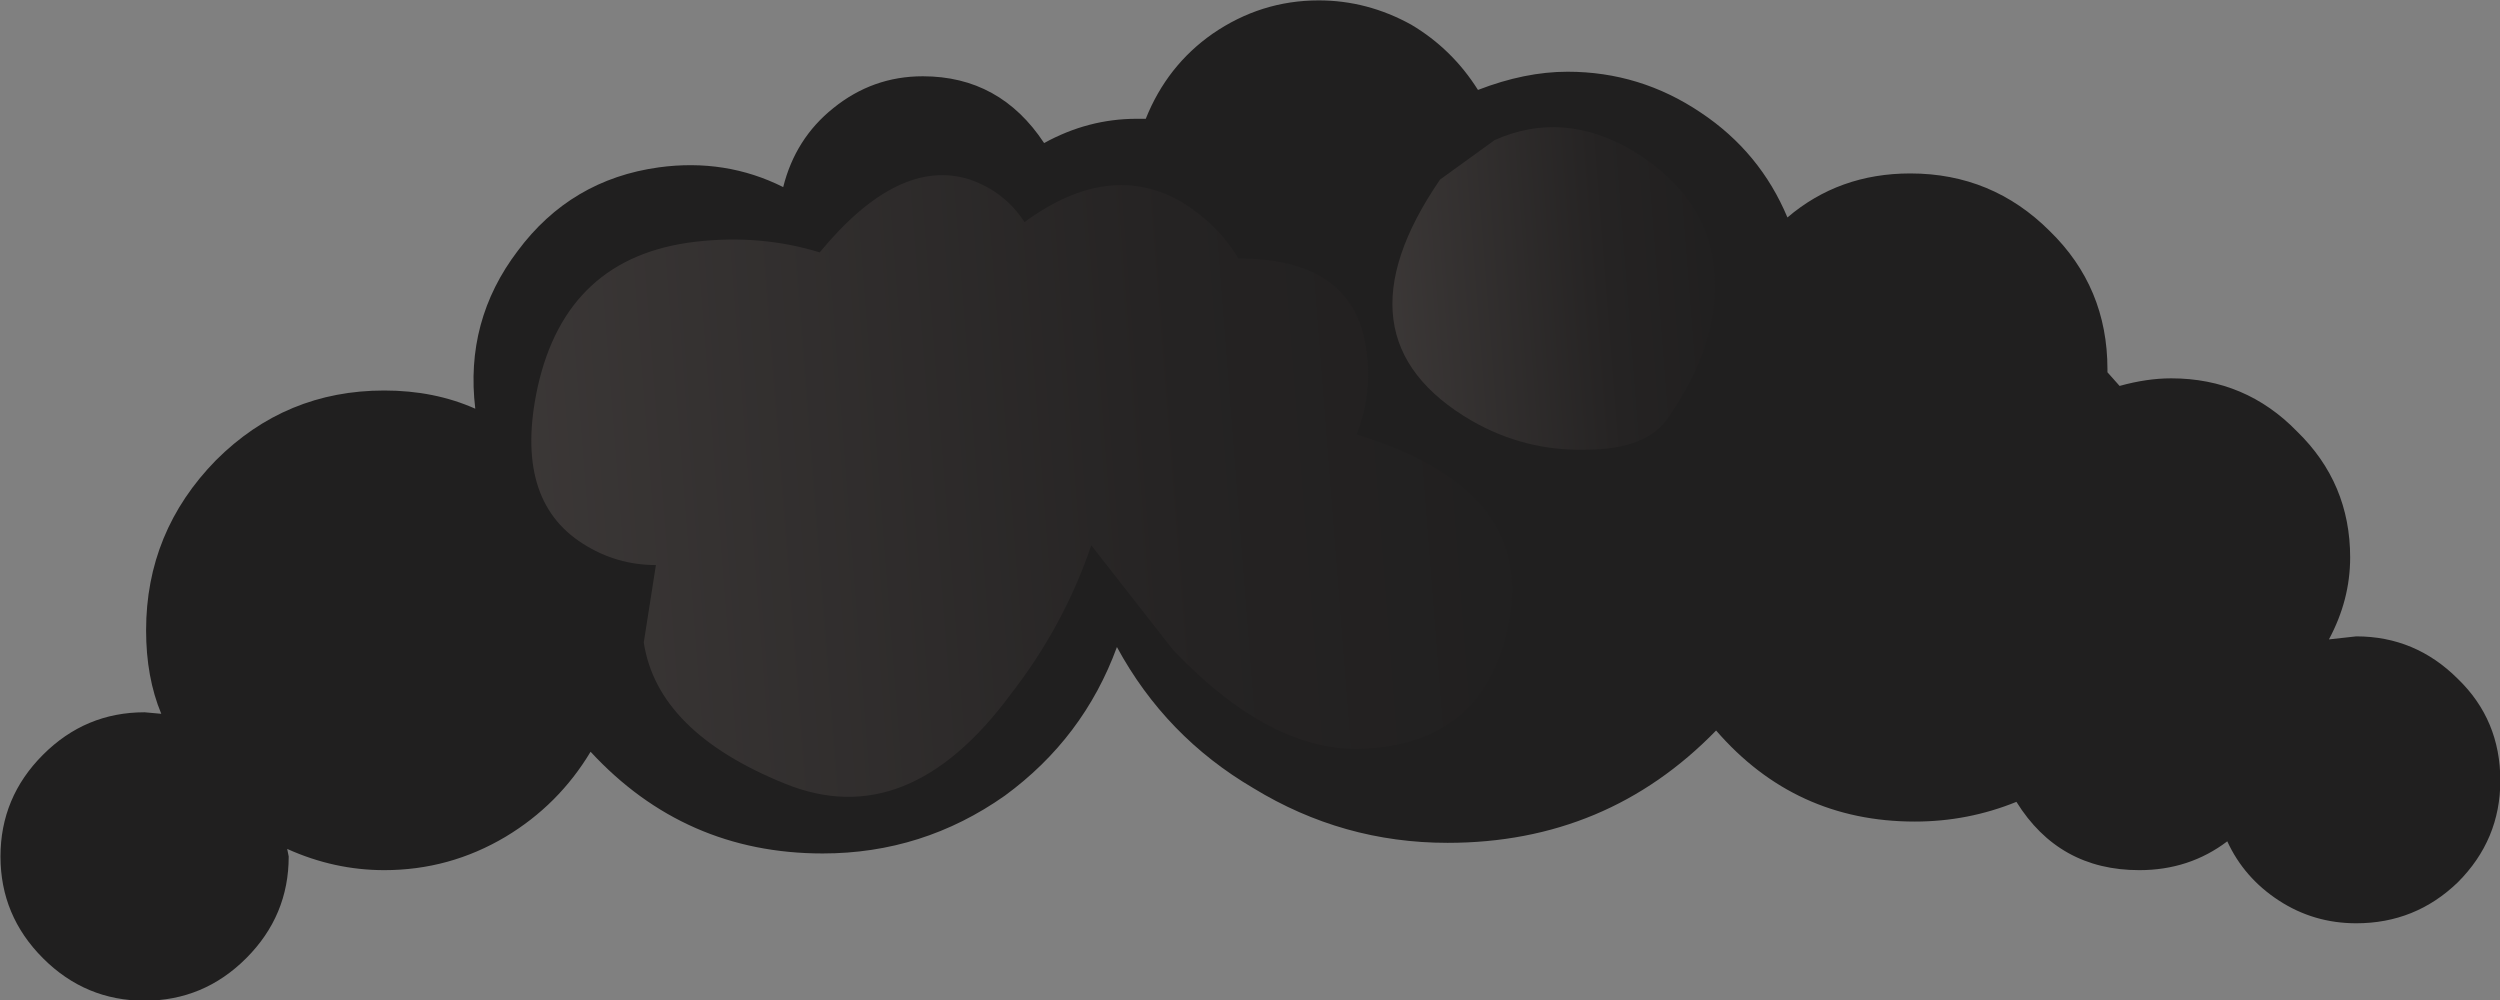 <?xml version="1.0" encoding="iso-8859-1"?>
<!-- Generator: Adobe Illustrator 18.1.1, SVG Export Plug-In . SVG Version: 6.00 Build 0)  -->
<svg version="1.1" xmlns="http://www.w3.org/2000/svg" xmlns:xlink="http://www.w3.org/1999/xlink" x="0px" y="0px"
	 viewBox="0 0 113.538 45.43" style="enable-background:new 0 0 113.538 45.43;" xml:space="preserve">
<rect x="0" y="0" width="113.538" height="45.43" fill="#808080" stroke="none"/>
<g id="Layer_3">
	<g transform="matrix( 1, 0, 0, 1, 680.1,334.1) ">
		<g transform="matrix( 1.378, 0, 0, 1.378, -322.05,-69.95) ">
			<g>
				<g id="gagagggggaaawSymbol_12_0_Layer0_0_MEMBER_0_MEMBER_0_FILL">
					<path style="fill:#201F1F;" d="M-200.924-184.524c-0.6-1.434-1.55-2.585-2.85-3.452c-1.333-0.9-2.8-1.351-4.399-1.351
						c-0.933,0-1.916,0.2-2.95,0.6c-0.567-0.9-1.3-1.617-2.2-2.151c-0.967-0.534-1.983-0.8-3.05-0.8
						c-1.266,0-2.433,0.367-3.499,1.101c-1,0.7-1.733,1.634-2.2,2.801h-0.3c-1.066,0-2.083,0.267-3.05,0.8
						c-0.967-1.467-2.3-2.201-3.999-2.201c-1.1,0-2.083,0.35-2.95,1.051c-0.833,0.667-1.383,1.534-1.65,2.601
						c-1.266-0.634-2.633-0.85-4.099-0.65c-1.933,0.267-3.483,1.184-4.649,2.751c-1.166,1.534-1.633,3.268-1.4,5.203
						c-0.9-0.4-1.9-0.6-3-0.6c-2.166,0-4.016,0.767-5.549,2.301c-1.533,1.567-2.3,3.435-2.3,5.603c0,1.034,0.167,1.951,0.5,2.751
						l-0.55-0.05c-1.3,0-2.416,0.467-3.349,1.401c-0.933,0.934-1.4,2.051-1.4,3.352s0.467,2.418,1.4,3.352
						c0.933,0.934,2.05,1.401,3.349,1.401s2.416-0.467,3.35-1.401c0.933-0.934,1.4-2.051,1.4-3.352l-0.05-0.25
						c1.033,0.467,2.1,0.7,3.2,0.7c1.433,0,2.766-0.367,3.999-1.101c1.166-0.7,2.1-1.634,2.8-2.801
						c2.066,2.234,4.616,3.352,7.649,3.352c2.2,0,4.199-0.634,5.999-1.901c1.733-1.267,2.966-2.901,3.699-4.902
						c1.066,1.968,2.566,3.518,4.499,4.652c1.966,1.201,4.099,1.801,6.399,1.801c3.499,0,6.449-1.234,8.849-3.702
						c1.733,2.001,3.916,3.001,6.549,3.001c1.167,0,2.283-0.217,3.349-0.65c0.933,1.501,2.283,2.251,4.049,2.251
						c1.1,0,2.066-0.317,2.9-0.95c0.367,0.8,0.933,1.451,1.7,1.951c0.767,0.5,1.616,0.75,2.55,0.75c1.3,0,2.416-0.45,3.349-1.351
						c0.933-0.934,1.4-2.051,1.4-3.352c0-1.334-0.467-2.451-1.4-3.352c-0.933-0.934-2.05-1.401-3.349-1.401l-0.9,0.1
						c0.467-0.867,0.7-1.768,0.7-2.701c0-1.634-0.583-3.018-1.75-4.152c-1.133-1.167-2.516-1.751-4.149-1.751
						c-0.533,0-1.1,0.083-1.7,0.25l-0.4-0.45v-0.1c0-1.801-0.633-3.318-1.9-4.552c-1.266-1.267-2.8-1.901-4.599-1.901
						C-198.441-185.974-199.79-185.491-200.924-184.524z"/>
				</g>
			</g>
		</g>
		<g transform="matrix( 1.378, 0, 0, 1.378, -322.05,-69.95) ">
			<g>
				<g id="gagagggggaaawSymbol_12_0_Layer0_0_MEMBER_1_FILL">
					
						<linearGradient id="SVGID_1_" gradientUnits="userSpaceOnUse" x1="-409.602" y1="-28.975" x2="-482.652" y2="-34.675" gradientTransform="matrix(1.378 0 0 -1.379 356.036 -217.338)">
						<stop  offset="0" style="stop-color:#201F1F"/>
						<stop  offset="0.122" style="stop-color:#252323"/>
						<stop  offset="0.377" style="stop-color:#3F3B3A"/>
						<stop  offset="0.741" style="stop-color:#958E8C"/>
						<stop  offset="0.984" style="stop-color:#FFFFFF"/>
					</linearGradient>
					<path style="fill:url(#SVGID_1_);" d="M-227.869-185.774c-1.566-0.5-3.216,0.3-4.949,2.401c-1.3-0.4-2.666-0.517-4.099-0.35
						c-2.833,0.333-4.566,1.934-5.199,4.802c-0.533,2.468-0.033,4.185,1.5,5.153c0.733,0.467,1.533,0.7,2.4,0.7l-0.4,2.551
						c0.3,1.968,1.85,3.518,4.649,4.652c2.7,1.101,5.183,0.117,7.449-2.951c1.167-1.501,2.05-3.135,2.65-4.902l2.7,3.452
						c2.166,2.268,4.266,3.352,6.299,3.252c2.733-0.133,4.333-1.584,4.799-4.352c0.467-2.835-1.216-4.836-5.049-6.003
						c0.367-0.967,0.467-1.934,0.3-2.901c-0.3-1.934-1.7-2.901-4.199-2.901c-0.433-0.734-1.05-1.351-1.85-1.851
						c-1.6-0.934-3.333-0.717-5.199,0.65C-226.503-185.041-227.103-185.508-227.869-185.774z"/>
				</g>
			</g>
		</g>
		<g transform="matrix( 1.378, 0, 0, 1.378, -322.05,-69.95) ">
			<g>
				<g id="gagagggggaaawSymbol_12_0_Layer0_0_MEMBER_2_FILL">
					
						<linearGradient id="SVGID_2_" gradientUnits="userSpaceOnUse" x1="-405.437" y1="-25.185" x2="-429.662" y2="-27.085" gradientTransform="matrix(1.378 0 0 -1.379 356.036 -217.338)">
						<stop  offset="0" style="stop-color:#201F1F"/>
						<stop  offset="0.122" style="stop-color:#252323"/>
						<stop  offset="0.377" style="stop-color:#3F3B3A"/>
						<stop  offset="0.741" style="stop-color:#958E8C"/>
						<stop  offset="0.984" style="stop-color:#FFFFFF"/>
					</linearGradient>
					<path style="fill:url(#SVGID_2_);" d="M-207.573-176.87c1.366,0,2.283-0.367,2.75-1.101c1.1-1.601,1.6-3.152,1.5-4.652
						c-0.1-1.701-1-3.068-2.7-4.102c-1.533-0.9-3.05-1.017-4.549-0.35l-1.8,1.301c-2.4,3.502-2.05,6.153,1.05,7.954
						C-210.156-177.153-208.906-176.837-207.573-176.87z"/>
				</g>
			</g>
		</g>
	</g>
</g>
<g id="Layer_1">
</g>
</svg>
